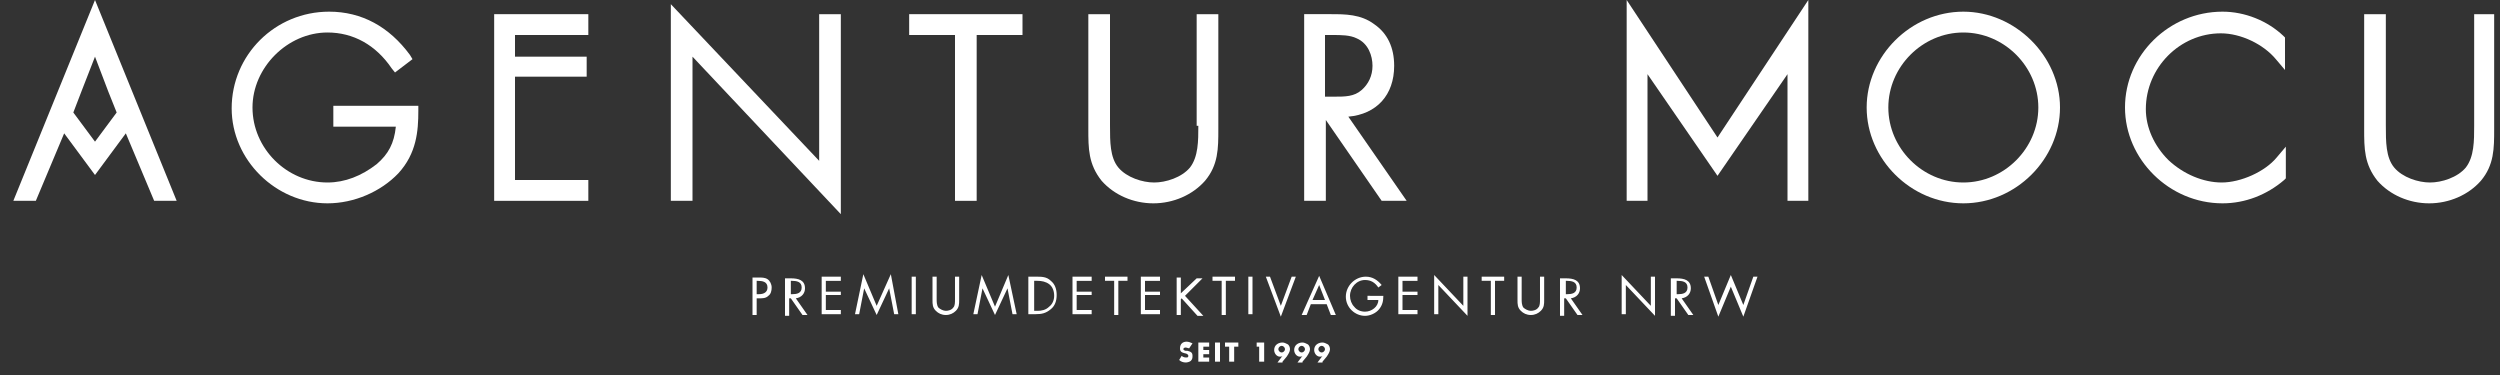 <?xml version="1.0" encoding="utf-8"?>
<!-- Generator: Adobe Illustrator 21.0.2, SVG Export Plug-In . SVG Version: 6.00 Build 0)  -->
<svg version="1.1" id="Ebene_1" xmlns="http://www.w3.org/2000/svg" xmlns:xlink="http://www.w3.org/1999/xlink" x="0px" y="0px"
	 viewBox="0 0 300 45" style="enable-background:new 0 0 300 45;" xml:space="preserve">
<rect x="0" y="0" width="300" height="45" fill="#333333" stroke="none"/>
<style type="text/css">
	.st0{fill:#FFFFFF;}
</style>
<path class="st0" d="M205,33.2h-0.5l1.7,4.8l1.5-3.6l1.5,3.6l1.7-4.8h-0.5l-1.2,3.4l-1.5-3.6l-1.5,3.6L205,33.2z M201.1,35.8h0.1
	l1.4,2h0.6l-1.4-2c0.7-0.1,1.1-0.6,1.1-1.2c0-1-0.8-1.2-1.7-1.2h-0.7v4.5h0.5V35.8z M201.1,33.7h0.2c0.6,0,1.2,0.1,1.2,0.8
	c0,0.7-0.6,0.8-1.1,0.8h-0.2V33.7z M194.6,37.7h0.5v-3.5l3.5,3.7v-4.7h-0.5v3.5l-3.5-3.7V37.7z M187.8,35.8h0.1l1.4,2h0.6l-1.4-2
	c0.7-0.1,1.1-0.6,1.1-1.2c0-1-0.8-1.2-1.7-1.2h-0.7v4.5h0.5V35.8z M187.8,33.7h0.2c0.6,0,1.2,0.1,1.2,0.8c0,0.7-0.6,0.8-1.1,0.8
	h-0.2V33.7z M182.6,33.2h-0.5v2.8c0,0.5,0,0.9,0.4,1.3c0.3,0.3,0.7,0.5,1.2,0.5c0.5,0,0.9-0.2,1.2-0.5c0.4-0.4,0.4-0.8,0.4-1.3v-2.8
	h-0.5v2.7c0,0.4,0,0.8-0.2,1c-0.2,0.3-0.6,0.4-0.9,0.4c-0.3,0-0.7-0.2-0.9-0.4c-0.2-0.3-0.2-0.7-0.2-1V33.2z M179.4,33.7h1.1v-0.5
	h-2.7v0.5h1.1v4.1h0.5V33.7z M172.1,37.7h0.5v-3.5l3.5,3.7v-4.7h-0.5v3.5l-3.5-3.7V37.7z M167.8,37.7h2.3v-0.5h-1.8v-1.8h1.8V35
	h-1.8v-1.3h1.8v-0.5h-2.3V37.7z M164.1,35.5v0.5h1.3c0,0.8-0.8,1.4-1.6,1.4c-0.5,0-1-0.2-1.3-0.6c-0.3-0.3-0.5-0.8-0.5-1.3
	c0-1,0.8-1.9,1.8-1.9c0.7,0,1.2,0.3,1.6,0.9l0.4-0.3c-0.5-0.6-1.1-1-1.9-1c-1.3,0-2.4,1.1-2.4,2.4c0,1.3,1.1,2.3,2.3,2.3
	c0.6,0,1.3-0.3,1.7-0.8c0.4-0.5,0.5-1,0.5-1.6H164.1z M159,36h-1.5l0.8-1.8L159,36z M159.2,36.5l0.5,1.3h0.6l-2-4.7l-2.1,4.7h0.6
	l0.5-1.3H159.2z M152.4,33.2h-0.5l1.8,4.8l1.8-4.8H155l-1.3,3.5L152.4,33.2z M150.3,33.2h-0.5v4.5h0.5V33.2z M147.1,33.7h1.1v-0.5
	h-2.7v0.5h1.1v4.1h0.5V33.7z M141.7,35.2v-1.9h-0.5v4.5h0.5v-1.9l0.1-0.1l1.9,2.1h0.7l-2.2-2.4l2.1-2.1h-0.7L141.7,35.2z
	 M136.9,37.7h2.3v-0.5h-1.8v-1.8h1.8V35h-1.8v-1.3h1.8v-0.5h-2.3V37.7z M134.2,33.7h1.1v-0.5h-2.7v0.5h1.1v4.1h0.5V33.7z
	 M128.7,37.7h2.3v-0.5h-1.8v-1.8h1.8V35h-1.8v-1.3h1.8v-0.5h-2.3V37.7z M124.1,37.3v-3.6h0.4c0.5,0,1,0.1,1.4,0.4
	c0.4,0.3,0.6,0.8,0.6,1.4c0,0.5-0.2,1-0.6,1.3c-0.4,0.4-0.9,0.5-1.4,0.5H124.1z M123.5,37.7h0.8c0.7,0,1.2-0.1,1.8-0.6
	c0.5-0.4,0.7-1,0.7-1.7c0-0.7-0.2-1.3-0.7-1.7c-0.5-0.5-1.1-0.5-1.8-0.5h-0.9V37.7z M116.8,37.7h0.5l0.6-3.1h0l1.5,3.2l1.5-3.2h0
	l0.6,3.1h0.5L121,33l-1.6,3.8l-1.6-3.8L116.8,37.7z M112.4,33.2h-0.5v2.8c0,0.5,0,0.9,0.4,1.3c0.3,0.3,0.7,0.5,1.2,0.5
	c0.5,0,0.9-0.2,1.2-0.5c0.4-0.4,0.4-0.8,0.4-1.3v-2.8h-0.5v2.7c0,0.4,0,0.8-0.2,1c-0.2,0.3-0.6,0.4-0.9,0.4c-0.3,0-0.7-0.2-0.9-0.4
	c-0.2-0.3-0.2-0.7-0.2-1V33.2z M109.9,33.2h-0.5v4.5h0.5V33.2z M102.6,37.7h0.5l0.6-3.1h0l1.5,3.2l1.5-3.2h0l0.6,3.1h0.5l-0.9-4.8
	l-1.7,3.8l-1.6-3.8L102.6,37.7z M98.6,37.7h2.3v-0.5h-1.8v-1.8h1.8V35h-1.8v-1.3h1.8v-0.5h-2.3V37.7z M94.8,35.8h0.1l1.4,2h0.6
	l-1.4-2c0.7-0.1,1.1-0.6,1.1-1.2c0-1-0.8-1.2-1.7-1.2h-0.7v4.5h0.5V35.8z M94.8,33.7H95c0.6,0,1.2,0.1,1.2,0.8
	c0,0.7-0.6,0.8-1.1,0.8h-0.2V33.7z M90.7,33.7h0.2c0.6,0,1.2,0.1,1.2,0.8c0,0.6-0.5,0.8-1,0.8h-0.3V33.7z M90.7,35.8h0.4
	c0.4,0,0.8,0,1.1-0.3c0.3-0.2,0.4-0.6,0.4-1c0-0.4-0.2-0.8-0.5-1c-0.3-0.2-0.7-0.2-1.1-0.2h-0.7v4.5h0.5V35.8z"/>
<path class="st0" d="M158.6,41.5c0.2,0,0.4,0.2,0.4,0.4s-0.2,0.4-0.4,0.4c-0.2,0-0.4-0.2-0.4-0.4S158.4,41.5,158.6,41.5 M158.7,43.4
	l0.5-0.6c0.2-0.3,0.4-0.6,0.4-0.9c0-0.2-0.1-0.5-0.3-0.6c-0.2-0.1-0.4-0.2-0.6-0.2c-0.5,0-1,0.3-1,0.9c0,0.4,0.3,0.8,0.7,0.8
	c0.1,0,0.2,0,0.3-0.1l0,0l-0.6,0.8H158.7z M156.2,41.5c0.2,0,0.4,0.2,0.4,0.4s-0.2,0.4-0.4,0.4c-0.2,0-0.4-0.2-0.4-0.4
	S156,41.5,156.2,41.5 M156.3,43.4l0.5-0.6c0.2-0.3,0.4-0.6,0.4-0.9c0-0.2-0.1-0.5-0.3-0.6c-0.2-0.1-0.4-0.2-0.6-0.2
	c-0.5,0-1,0.3-1,0.9c0,0.4,0.3,0.8,0.7,0.8c0.1,0,0.2,0,0.3-0.1l0,0l-0.6,0.8H156.3z M153.8,41.5c0.2,0,0.4,0.2,0.4,0.4
	s-0.2,0.4-0.4,0.4c-0.2,0-0.4-0.2-0.4-0.4S153.6,41.5,153.8,41.5 M153.9,43.4l0.5-0.6c0.2-0.3,0.4-0.6,0.4-0.9
	c0-0.2-0.1-0.5-0.3-0.6c-0.2-0.1-0.4-0.2-0.6-0.2c-0.5,0-1,0.3-1,0.9c0,0.4,0.3,0.8,0.7,0.8c0.1,0,0.2,0,0.3-0.1l0,0l-0.6,0.8H153.9
	z M151.1,41.6v1.8h0.6v-2.3h-0.9v0.5H151.1z M148.1,41.6h0.5v-0.5H147v0.5h0.5v1.8h0.6V41.6z M146.4,41.1h-0.6v2.3h0.6V41.1z
	 M145.1,41.6v-0.5h-1.3v2.3h1.3v-0.5h-0.7v-0.4h0.7V42h-0.7v-0.4H145.1z M143.1,41.2c-0.2-0.1-0.5-0.2-0.7-0.2
	c-0.5,0-0.8,0.3-0.8,0.8c0,0.4,0.2,0.5,0.6,0.6c0.1,0,0.4,0.1,0.4,0.3c0,0.2-0.1,0.2-0.3,0.2c-0.2,0-0.4-0.1-0.5-0.2l-0.3,0.5
	c0.2,0.2,0.5,0.3,0.8,0.3c0.2,0,0.5-0.1,0.6-0.2c0.2-0.2,0.2-0.4,0.2-0.6c0-0.4-0.2-0.5-0.6-0.6l-0.2,0c-0.1,0-0.3-0.1-0.3-0.2
	c0-0.1,0.1-0.2,0.3-0.2c0.1,0,0.3,0.1,0.4,0.1L143.1,41.2z"/>
<polygon class="st0" points="98.3,19.3 80.5,0.5 80.5,24.1 83.1,24.1 83.1,6.8 100.9,25.7 100.9,1.7 98.3,1.7 "/>
<polygon class="st0" points="109.1,4.2 114.6,4.2 114.6,24.1 117.2,24.1 117.2,4.2 122.7,4.2 122.7,1.7 109.1,1.7 "/>
<polygon class="st0" points="59.3,24.1 70.6,24.1 70.6,21.6 61.8,21.6 61.8,9.2 70.4,9.2 70.4,6.8 61.8,6.8 61.8,4.2 70.6,4.2 
	70.6,1.7 59.3,1.7 "/>
<path class="st0" d="M9.8,10.9l1.6-4.1l1.6,4.2l1,2.5l-2.6,3.5l-2.6-3.5L9.8,10.9z M1.6,24.1h2.7L7.7,16l3.7,5l3.7-5l3.4,8.1h2.7
	L11.4,0L1.6,24.1z"/>
<path class="st0" d="M50.2,12.7H40v2.5h7.5c-0.2,2-0.9,3.3-2.3,4.5c-1.8,1.4-3.8,2.2-5.9,2.2c-4.9,0-9-4.1-9-9c0-4.8,4.2-9,9-9
	c3.1,0,5.8,1.5,7.7,4.3l0.4,0.5l2.1-1.6l-0.3-0.5c-2.5-3.4-5.8-5.2-9.7-5.2C33,1.4,27.8,6.6,27.8,13c0,6.2,5.3,11.4,11.5,11.4
	c3.2,0,6.4-1.4,8.5-3.6c2.2-2.4,2.4-5.1,2.4-7.5L50.2,12.7z"/>
<path class="st0" d="M164.7,7.9c0,1.2-0.5,2.2-1.3,2.9c-0.9,0.8-2,0.8-3.3,0.8H159V4.2l0.9,0c1,0,2.1,0,2.9,0.4
	C164.2,5.2,164.7,6.7,164.7,7.9 M167.3,7.9c0-2.2-0.8-3.9-2.4-5c-1.6-1.2-3.5-1.2-5.2-1.2h-3.2v22.4h2.6v-9.7l6.7,9.7h3l-7-10.1
	C165.2,13.7,167.3,11.4,167.3,7.9"/>
<path class="st0" d="M296.9,1.7v13.4c0,1.8,0,3.7-1,5c-1,1.2-2.9,1.8-4.3,1.8c-1.4,0-3.3-0.6-4.3-1.8c-1-1.2-1-3.1-1-5V1.7h-2.6
	v13.8c0,2.3,0,4.2,1.6,6.2c1.5,1.7,3.8,2.7,6.2,2.7c2.4,0,4.7-1,6.2-2.7c1.6-1.9,1.6-3.9,1.6-6.2V1.7H296.9z"/>
<path class="st0" d="M143.8,15.1c0,1.8,0,3.7-1,5c-1,1.2-2.9,1.8-4.3,1.8c-1.4,0-3.3-0.6-4.3-1.8c-1-1.2-1-3.1-1-5V1.7h-2.6v13.8
	c0,2.3,0,4.2,1.6,6.2c1.5,1.7,3.8,2.7,6.2,2.7c2.4,0,4.7-1,6.2-2.7c1.6-1.9,1.6-3.9,1.6-6.2V1.7h-2.6V15.1z"/>
<path class="st0" d="M266.7,1.4c-6.4,0-11.7,5.2-11.7,11.5c0,6.2,5.3,11.5,11.7,11.5c2.7,0,5.3-1,7.4-2.8l0.2-0.2v-3.8l-1.1,1.3
	c-1.4,1.7-4.3,3-6.6,3c-2.2,0-4.6-1-6.4-2.7c-1.7-1.7-2.7-3.9-2.7-6.1c0-5,4.1-9.1,9-9.1c2.4,0,5.1,1.3,6.6,3.1l1.1,1.3V4.5
	l-0.2-0.2C272.1,2.5,269.4,1.4,266.7,1.4"/>
<polygon class="st0" points="195.2,0 195.2,24.1 197.7,24.1 197.7,8.9 206.1,21.1 214.5,8.9 214.5,24.1 217,24.1 217,0 206.1,16.5 
	"/>
<path class="st0" d="M235.6,21.9c-4.9,0-9-4.1-9-9c0-4.9,4.1-9,9-9c4.9,0,9,4.1,9,9C244.6,17.8,240.5,21.9,235.6,21.9 M235.6,1.4
	c-6.3,0-11.6,5.3-11.6,11.5c0,6.2,5.3,11.5,11.6,11.5c6.3,0,11.6-5.3,11.6-11.5C247.2,6.7,241.8,1.4,235.6,1.4"/>
</svg>
